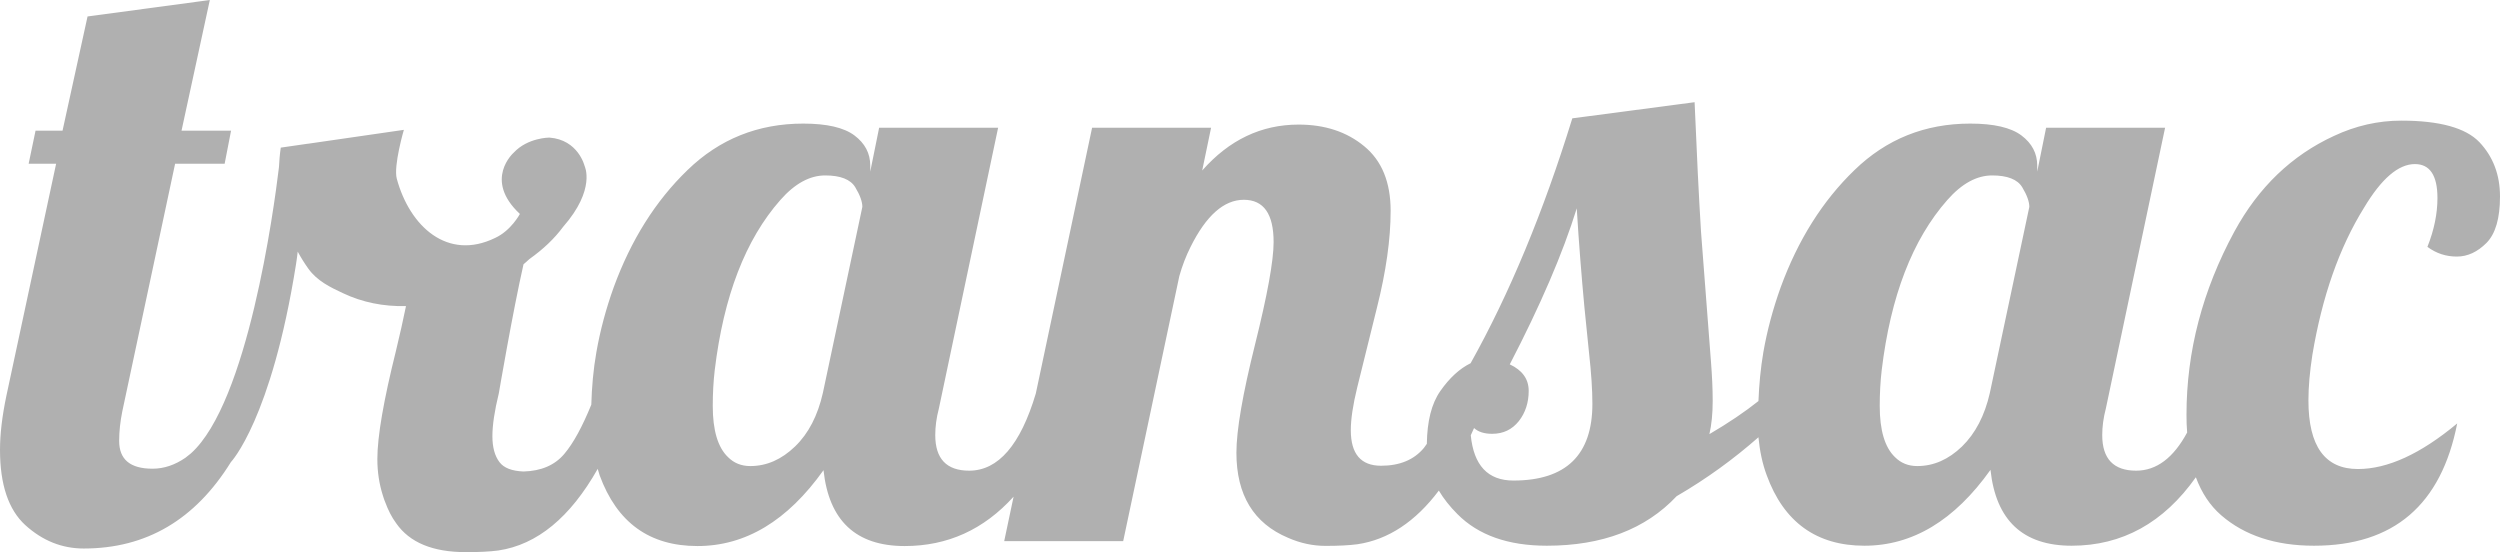 <?xml version="1.0" encoding="utf-8"?>
<!-- Generator: Adobe Illustrator 15.0.2, SVG Export Plug-In . SVG Version: 6.00 Build 0)  -->
<!DOCTYPE svg PUBLIC "-//W3C//DTD SVG 1.0//EN" "http://www.w3.org/TR/2001/REC-SVG-20010904/DTD/svg10.dtd">
<svg version="1.0" id="Calque_1" xmlns="http://www.w3.org/2000/svg" xmlns:xlink="http://www.w3.org/1999/xlink" x="0px" y="0px"
	 width="151.91px" height="33.55px" viewBox="2.76 13.45 151.91 33.55" enable-background="new 2.76 13.45 151.91 33.55"
	 xml:space="preserve">
<path fill="#B0B0B0" d="M152.05,29.04c0.65,0,1.25-0.28,1.8-0.83c0.55-0.56,0.82-1.5,0.82-2.82s-0.42-2.42-1.25-3.3
	c-0.83-0.87-2.42-1.31-4.75-1.31c-1.4,0-2.77,0.31-4.09,0.93c-2.56,1.18-4.58,3.11-6.05,5.81c-1.94,3.58-2.91,7.29-2.91,11.13
	c0,0.38,0.01,0.74,0.04,1.08c-0.83,1.54-1.86,2.32-3.1,2.32c-1.37,0-2.06-0.72-2.06-2.16c0-0.51,0.07-1.05,0.22-1.62l3.6-17.06
	h-7.23l-0.54,2.67v-0.37c0-0.74-0.32-1.35-0.96-1.83c-0.64-0.48-1.68-0.72-3.11-0.72c-2.75,0-5.09,0.94-7.03,2.82
	c-1.95,1.88-3.44,4.26-4.49,7.13c-0.47,1.31-0.82,2.62-1.05,3.93c-0.17,0.99-0.26,1.99-0.3,2.98c-0.83,0.66-1.82,1.33-2.98,2.01
	c0.13-0.57,0.2-1.24,0.2-2.01s-0.04-1.54-0.1-2.33l-0.61-7.96c-0.13-2.11-0.26-4.73-0.39-7.87l-7.43,0.98
	c-1.76,5.7-3.82,10.66-6.18,14.88c-0.67,0.33-1.28,0.89-1.84,1.69c-0.54,0.77-0.8,1.84-0.82,3.21c-0.06,0.08-0.12,0.17-0.18,0.25
	c-0.6,0.72-1.47,1.08-2.6,1.08c-1.23,0-1.84-0.72-1.84-2.16c0-0.67,0.13-1.54,0.39-2.6l1.2-4.85c0.55-2.19,0.83-4.15,0.83-5.88
	c0-1.73-0.53-3.04-1.6-3.92c-1.06-0.88-2.39-1.32-3.99-1.32c-2.27,0-4.22,0.93-5.86,2.79l0.54-2.6h-7.23L65.7,37.36
	c-0.93,3.12-2.28,4.69-4.05,4.69c-1.37,0-2.06-0.72-2.06-2.16c0-0.51,0.07-1.05,0.22-1.62l3.6-17.06h-7.23l-0.54,2.67v-0.37
	c0-0.74-0.32-1.35-0.96-1.83c-0.64-0.48-1.68-0.72-3.11-0.72c-2.75,0-5.09,0.94-7.03,2.82c-1.95,1.88-3.44,4.26-4.49,7.13
	c-0.47,1.31-0.82,2.62-1.05,3.93c-0.19,1.07-0.28,2.14-0.31,3.2c-0.54,1.32-1.08,2.33-1.64,2.99c-0.58,0.69-1.41,1.04-2.48,1.07
	c-0.7-0.03-1.19-0.21-1.46-0.57c-0.29-0.38-0.43-0.91-0.43-1.58s0.13-1.54,0.39-2.6c0,0,0.84-4.93,1.5-7.84
	c0.13-0.1,0.24-0.22,0.36-0.32c0.83-0.59,1.52-1.24,2.05-1.96c2.01-2.29,1.3-3.7,1.3-3.7s-0.38-1.59-2.14-1.72c0,0-1.31,0-2.16,0.91
	c0,0-1.87,1.64,0.37,3.73c0,0-0.53,1.01-1.51,1.46c-2.88,1.4-5.18-0.69-5.97-3.6c-0.21-0.78,0.43-2.97,0.43-2.97l-5.87,0.85v-0.01
	l-0.02,0.01l-1.59,0.23c-0.06,0.41-0.09,0.81-0.11,1.19c-0.31,2.59-1.9,14.3-5.35,17.39c-0.02,0.01-0.03,0.03-0.05,0.04
	c-0.1,0.08-0.2,0.16-0.29,0.23c-0.63,0.43-1.29,0.66-1.99,0.66c-1.36,0-2.03-0.56-2.03-1.69c0-0.59,0.07-1.19,0.19-1.79L13.4,23.4
	h3.01l0.39-2.01h-3.01l1.72-7.94l-7.43,1l-1.52,6.94H4.92L4.5,23.4h1.67L3.15,37.49c-0.26,1.24-0.39,2.34-0.39,3.29
	c0,2.11,0.51,3.64,1.54,4.58c1.05,0.95,2.23,1.42,3.55,1.42c3.8,0,6.77-1.75,8.94-5.25l0,0c0,0,2.46-2.58,3.96-12.04
	c0.04-0.24,0.07-0.5,0.1-0.75c0.2,0.37,0.42,0.72,0.65,1.04c0.53,0.74,1.34,1.13,2.09,1.48c1.2,0.57,2.48,0.82,3.84,0.79
	c-0.17,0.83-0.38,1.77-0.61,2.72c-0.75,3.01-1.13,5.2-1.13,6.57c0,0.81,0.12,1.53,0.32,2.17c0.02,0.06,0.04,0.12,0.06,0.19
	c0.03,0.09,0.06,0.18,0.1,0.27c0.17,0.46,0.38,0.89,0.66,1.27c0.82,1.18,2.23,1.76,4.24,1.76h0.01c0.01,0,0.01,0,0.02,0
	c0.77,0,1.41-0.03,1.94-0.1c2.36-0.35,4.37-2.01,6.04-4.96c0.04,0.13,0.08,0.27,0.12,0.4c1.05,2.86,3.02,4.29,5.94,4.29
	s5.47-1.53,7.66-4.61c0.33,3.07,1.97,4.61,4.93,4.61c2.61,0,4.81-1,6.62-3l-0.57,2.7h7.23l3.41-16.1c0.18-0.64,0.41-1.23,0.68-1.77
	c0.95-1.91,2.03-2.87,3.24-2.87s1.81,0.86,1.81,2.57c0,1.14-0.38,3.22-1.13,6.23s-1.13,5.2-1.13,6.57c0,2.57,1.05,4.29,3.14,5.17
	c0.75,0.33,1.51,0.49,2.28,0.49c0.77,0,1.41-0.03,1.94-0.1c1.86-0.28,3.51-1.36,4.94-3.26c0.29,0.49,0.67,0.97,1.13,1.43
	c1.27,1.28,3.08,1.92,5.43,1.92c3.37,0,6-1,7.89-3.01c1.84-1.07,3.48-2.27,4.97-3.58c0.08,0.83,0.24,1.6,0.5,2.3
	c1.04,2.86,3.03,4.29,5.94,4.29c2.92,0,5.47-1.53,7.66-4.61c0.33,3.07,1.97,4.61,4.93,4.61c3.07,0,5.59-1.39,7.55-4.16
	c0.35,0.95,0.86,1.72,1.54,2.31c1.42,1.23,3.3,1.85,5.64,1.85c4.84,0,7.73-2.48,8.7-7.43c-2.22,1.85-4.23,2.77-6.03,2.77
	c-2.01,0-3.01-1.39-3.01-4.17c0-0.82,0.08-1.74,0.24-2.77c0.59-3.53,1.63-6.51,3.14-8.94c1.06-1.77,2.09-2.65,3.09-2.65
	c0.91,0,1.37,0.69,1.37,2.06c0,0.95-0.2,1.94-0.61,2.97C150.8,28.85,151.39,29.04,152.05,29.04z M52.76,37.33
	c-0.31,1.37-0.87,2.46-1.69,3.25c-0.82,0.79-1.72,1.19-2.72,1.19c-0.54,0-0.99-0.18-1.35-0.54c-0.62-0.59-0.93-1.63-0.93-3.11
	c0-0.77,0.04-1.5,0.12-2.18c0.54-4.49,1.87-7.94,3.99-10.34c0.88-1,1.79-1.49,2.72-1.49c0.93,0,1.54,0.24,1.83,0.72
	c0.29,0.48,0.43,0.88,0.43,1.19L52.76,37.33z M94.72,42.65c-1.55,0-2.41-0.92-2.59-2.75c0.07-0.15,0.13-0.29,0.2-0.44
	c0.25,0.23,0.61,0.35,1.1,0.35c0.68,0,1.21-0.26,1.62-0.77c0.4-0.51,0.6-1.13,0.6-1.84c0-0.71-0.38-1.25-1.15-1.61
	c1.86-3.58,3.22-6.74,4.07-9.48c0.13,2.14,0.29,4.12,0.46,5.95l0.29,2.87c0.13,1.17,0.2,2.2,0.2,3.06
	C99.52,41.09,97.92,42.65,94.72,42.65z M123.67,37.33c-0.31,1.37-0.88,2.46-1.69,3.25c-0.82,0.79-1.72,1.19-2.72,1.19
	c-0.54,0-0.99-0.18-1.35-0.54c-0.62-0.59-0.93-1.63-0.93-3.11c0-0.77,0.04-1.5,0.12-2.18c0.54-4.49,1.87-7.94,3.99-10.34
	c0.88-1,1.79-1.49,2.72-1.49c0.93,0,1.54,0.24,1.83,0.72c0.29,0.48,0.43,0.88,0.43,1.19L123.67,37.33z"/>
</svg>
